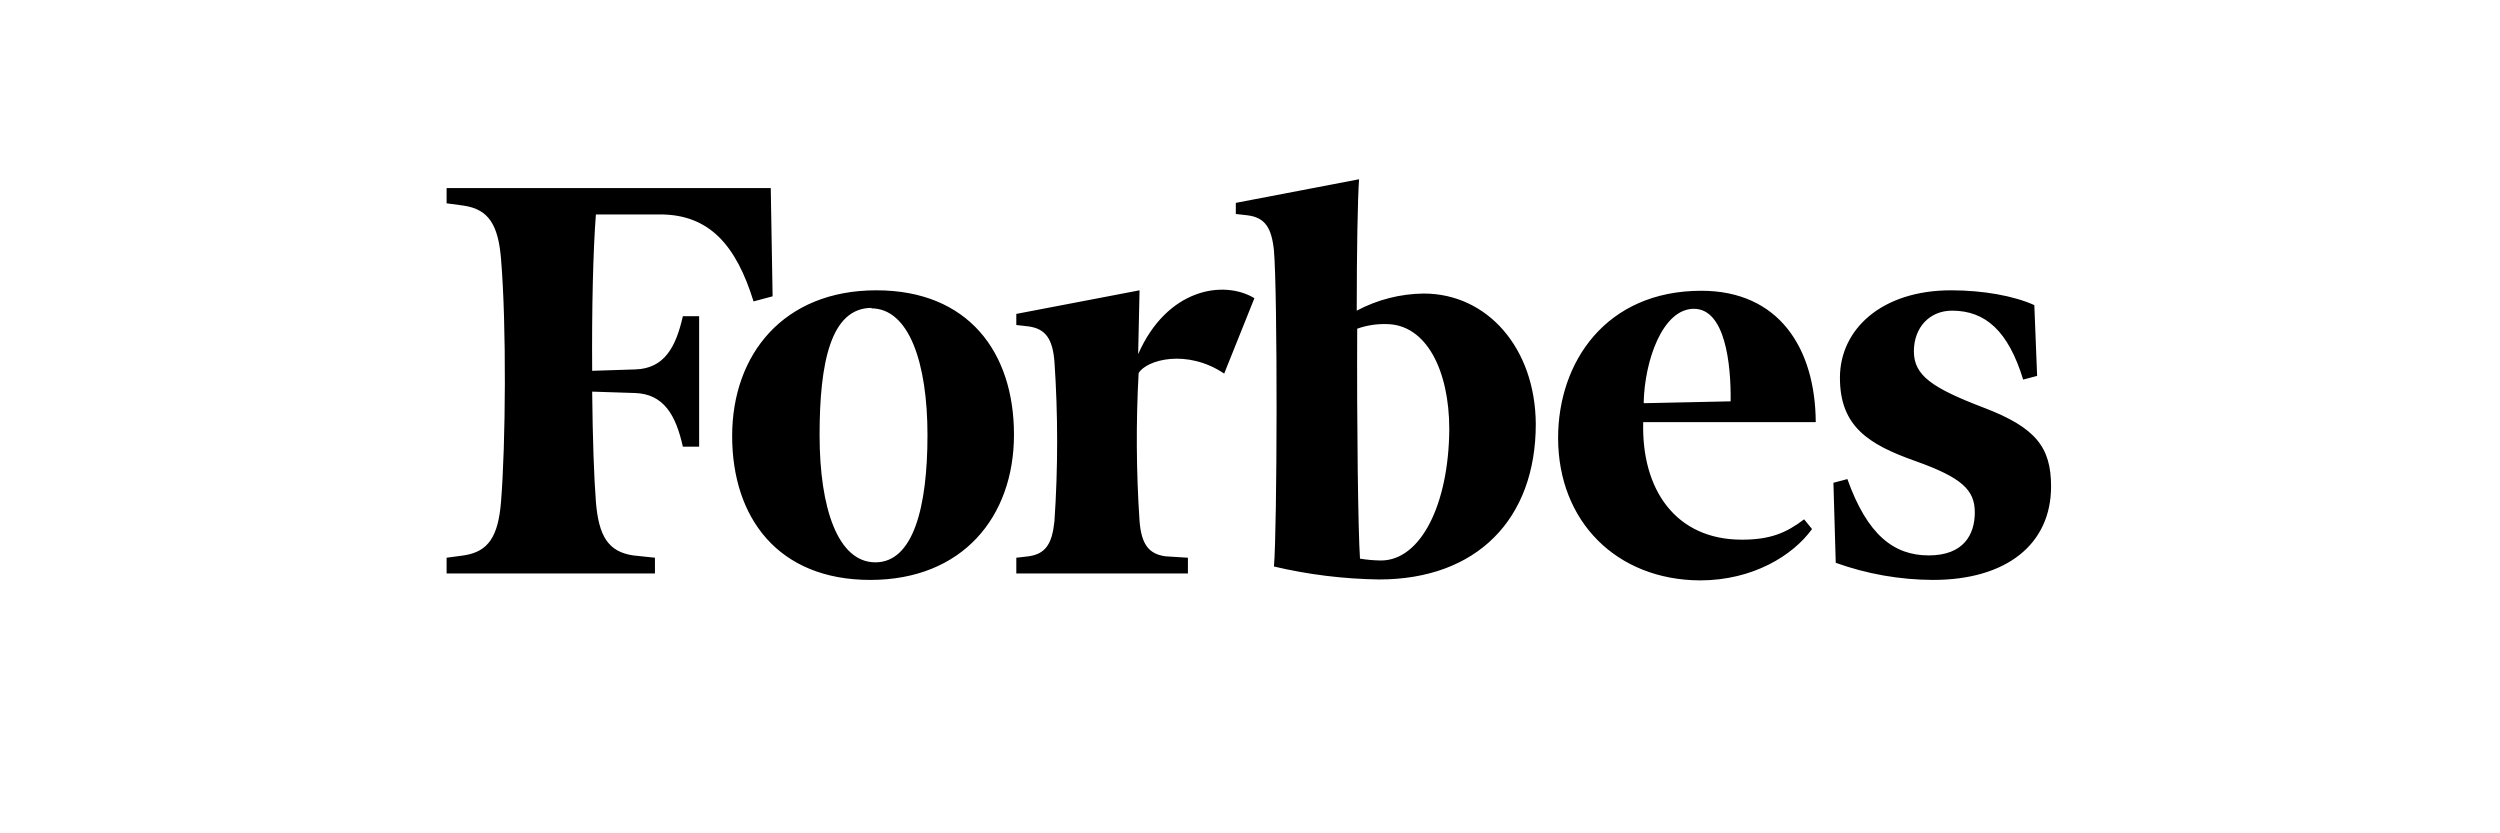 <svg width="252" height="84" viewBox="0 0 252 84" fill="none" xmlns="http://www.w3.org/2000/svg">
<path d="M143.509 29.589C141.152 29.615 138.836 30.207 136.759 31.315C136.759 25.299 136.852 20.076 136.993 18.07L124.57 20.449V21.568L125.789 21.708C127.524 21.941 128.18 22.967 128.414 25.252C128.789 29.683 128.742 53.327 128.414 57.104C131.887 57.923 135.44 58.36 139.009 58.41C148.853 58.41 154.807 52.347 154.807 42.74C154.76 35.092 149.931 29.589 143.509 29.589ZM139.196 56.498C138.489 56.489 137.784 56.427 137.087 56.311C136.899 53.653 136.759 42.694 136.806 33.133C137.738 32.803 138.723 32.645 139.712 32.667C143.79 32.667 146.087 37.377 146.087 43.253C146.041 50.808 143.228 56.498 139.196 56.498ZM77.879 29.869L75.957 30.382C74.223 24.786 71.551 21.615 66.535 21.615H60.066C59.785 25.206 59.644 31.175 59.691 37.377L64.05 37.237C66.957 37.144 68.129 34.999 68.832 31.874H70.473V45.026H68.832C68.129 41.854 66.91 39.709 64.004 39.616L59.691 39.476C59.738 44.186 59.878 48.197 60.066 50.575C60.347 54.073 61.331 55.612 63.816 55.985L66.019 56.218V57.803H45.018V56.218L46.752 55.985C49.237 55.612 50.221 54.073 50.503 50.575C50.971 44.792 51.065 32.807 50.503 26.092C50.221 22.641 49.237 21.102 46.752 20.729L45.018 20.495V18.956H77.692L77.879 29.869ZM88.333 29.263C97.615 29.263 102.209 35.512 102.209 43.813C102.209 52.114 97.006 58.456 87.724 58.456C78.442 58.456 73.801 52.207 73.801 43.953C73.801 35.699 79.005 29.263 88.333 29.263ZM87.865 31.035C83.739 31.035 82.614 36.538 82.614 43.86C82.614 51.181 84.442 56.684 88.24 56.684C92.037 56.684 93.49 51.181 93.49 43.86C93.49 36.538 91.615 31.082 87.818 31.082L87.865 31.035ZM157.057 44.139C157.057 36.491 161.885 29.309 171.495 29.309C179.277 29.309 182.981 35.046 183.028 42.554H165.636C165.448 49.362 168.917 54.399 175.574 54.399C178.48 54.399 180.074 53.7 181.856 52.347L182.653 53.327C180.731 55.985 176.699 58.503 171.355 58.503C162.964 58.456 157.057 52.58 157.057 44.139ZM165.729 40.642L174.449 40.455C174.496 36.631 173.886 31.128 170.745 31.128C167.605 31.128 165.776 36.305 165.683 40.595L165.729 40.642ZM205.342 37.89L203.935 38.263C202.435 33.367 200.138 31.315 196.763 31.315C194.513 31.315 192.919 32.994 192.919 35.419C192.919 37.844 194.747 39.103 199.998 41.108C205.248 43.113 206.748 45.119 206.748 49.036C206.748 54.865 202.248 58.456 194.841 58.456C191.5 58.443 188.186 57.859 185.043 56.731L184.809 48.663L186.215 48.29C188.231 53.933 190.903 55.985 194.419 55.985C197.935 55.985 199.06 53.886 199.06 51.648C199.06 49.409 197.794 48.15 193.06 46.471C188.325 44.792 185.465 42.974 185.465 38.077C185.465 33.18 189.684 29.263 196.669 29.263C199.904 29.263 202.998 29.823 205.06 30.755L205.342 37.89ZM123.398 37.657C119.648 35.139 115.57 36.258 114.773 37.611C114.501 42.582 114.533 47.566 114.867 52.534C115.054 54.819 115.757 55.845 117.492 56.078L119.742 56.218V57.803H102.444V56.218L103.663 56.078C105.397 55.845 106.053 54.819 106.288 52.534C106.651 47.177 106.651 41.802 106.288 36.445C106.1 34.16 105.397 33.133 103.663 32.9L102.444 32.761V31.641L114.867 29.263L114.726 35.699C117.632 29.076 123.351 28.19 126.445 30.056L123.398 37.657Z" fill="black"/>
</svg>
